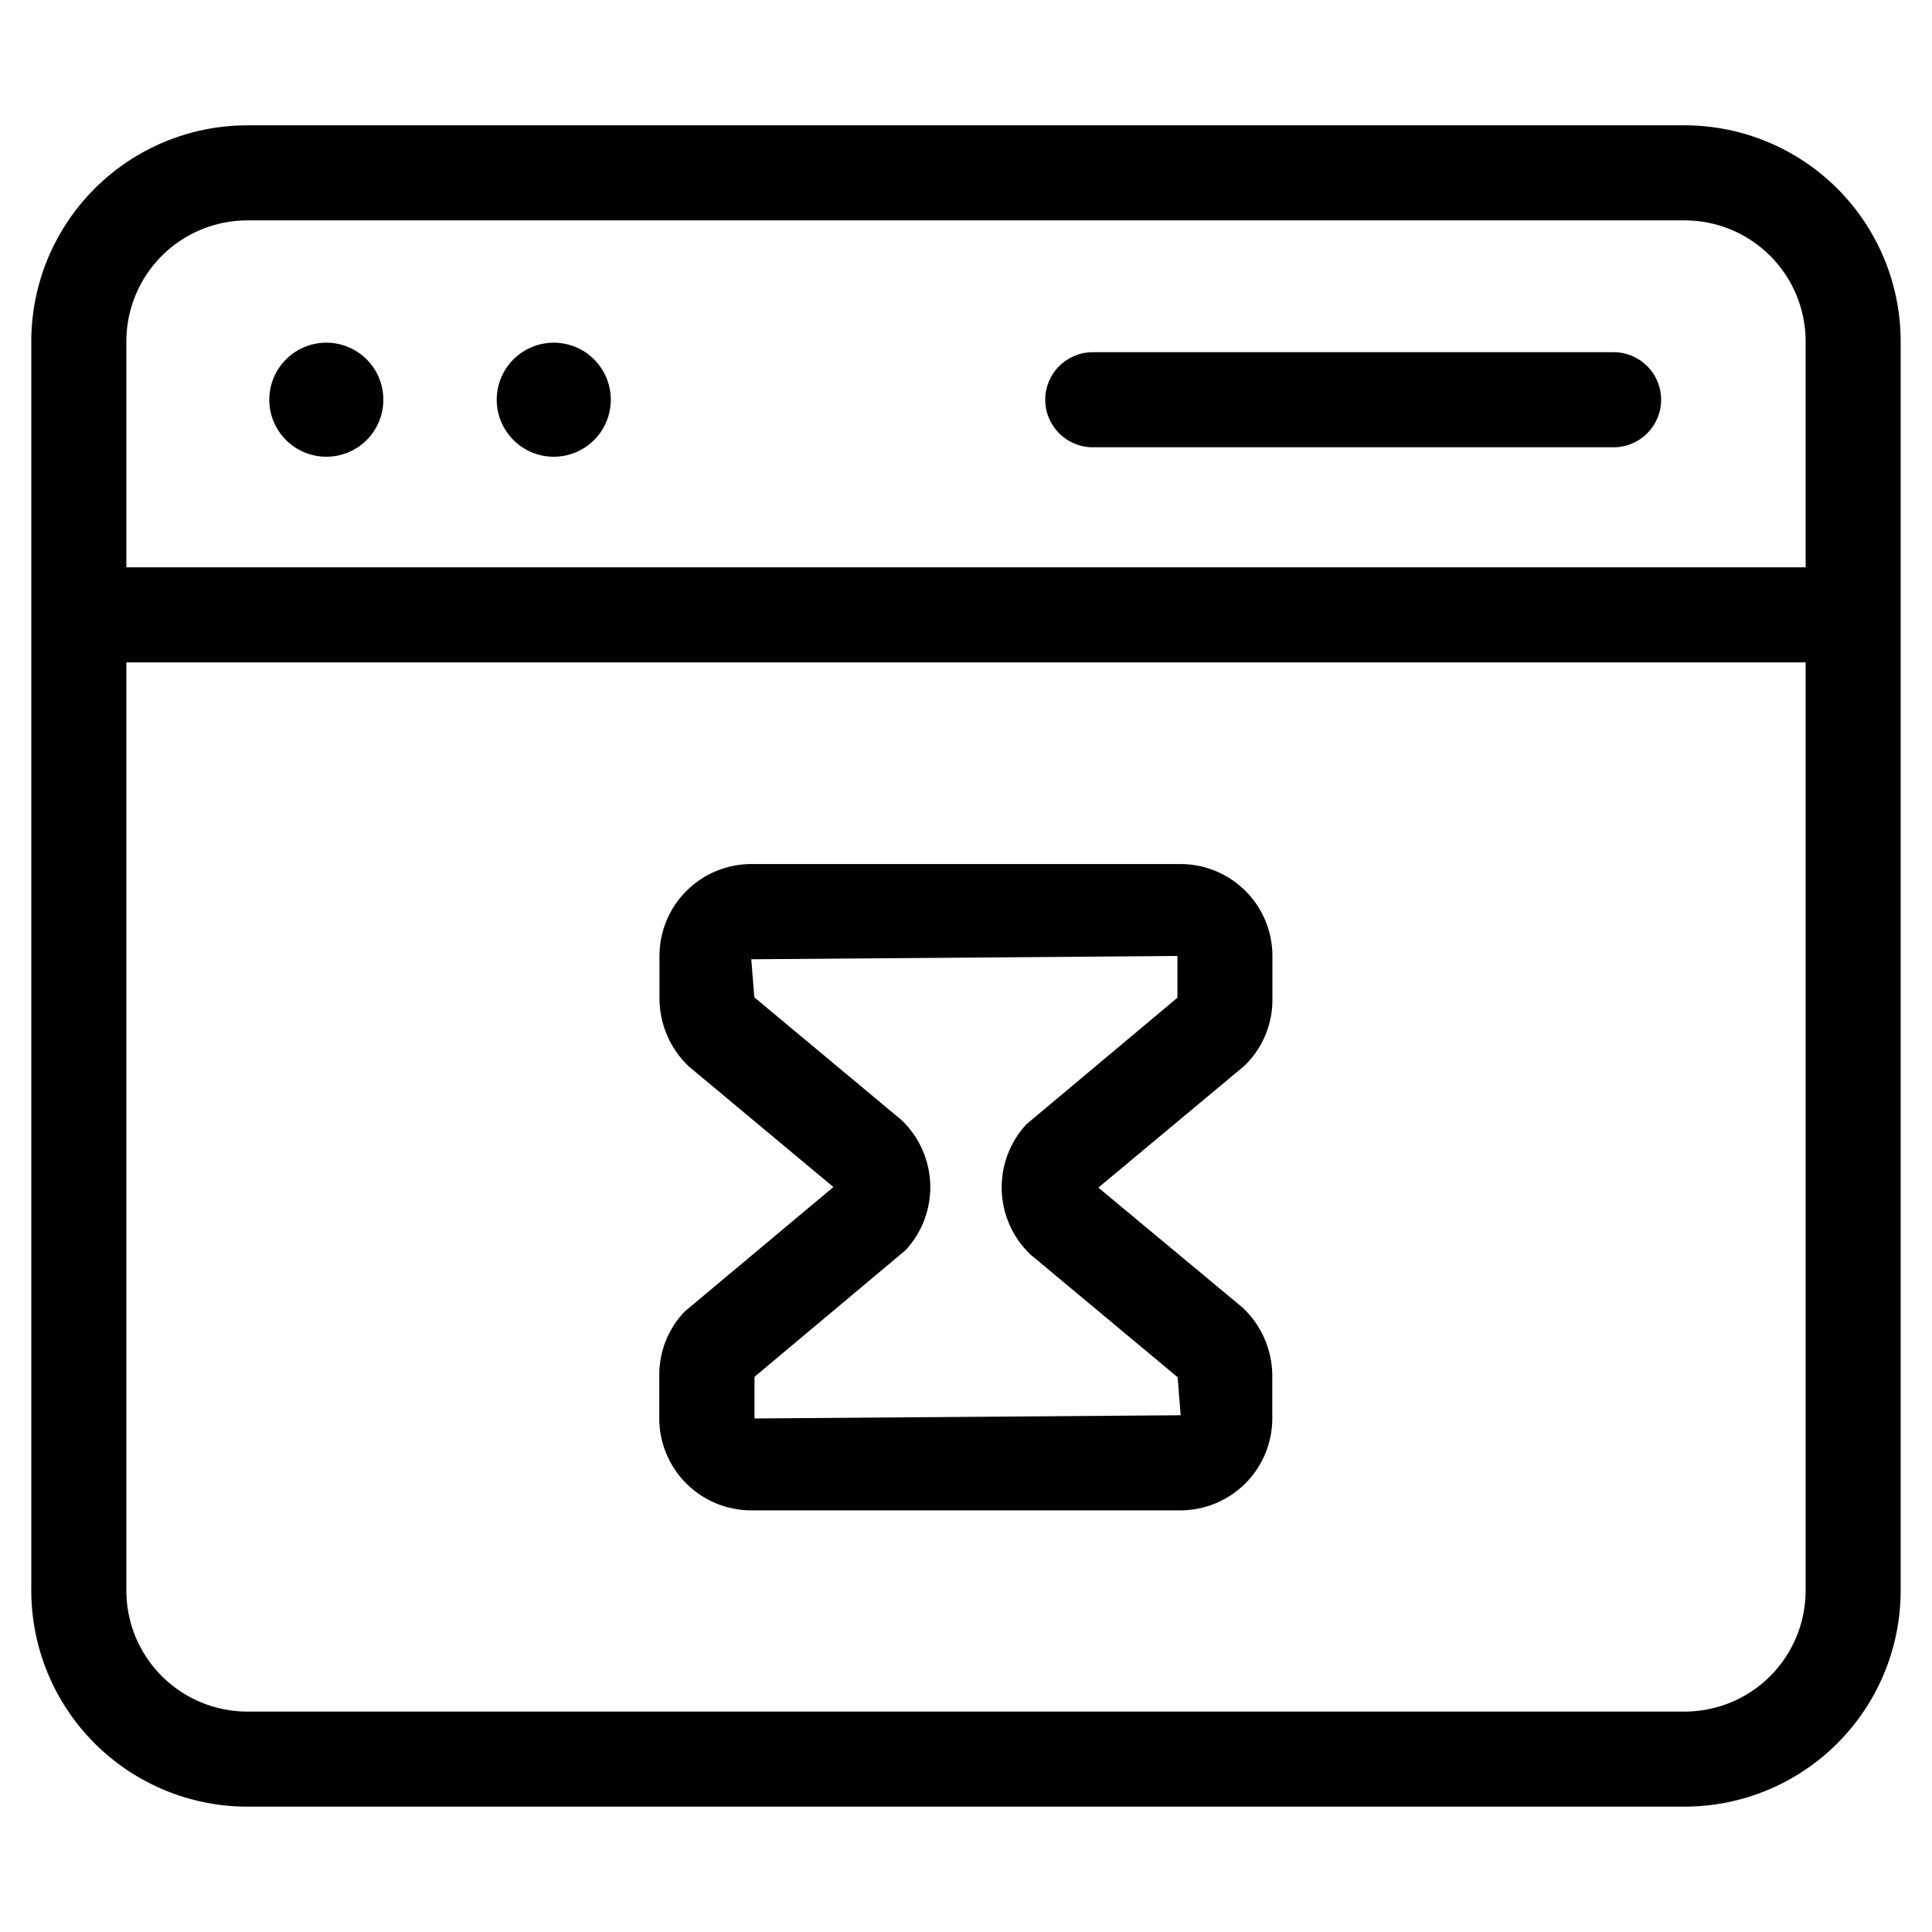 <?xml version="1.0" encoding="UTF-8"?>
<!-- Uploaded to: SVG Find, www.svgrepo.com, Generator: SVG Find Mixer Tools -->
<svg fill="#000000" width="800px" height="800px" version="1.1" viewBox="144 144 512 512" xmlns="http://www.w3.org/2000/svg">
 <g>
  <path d="m590.47 177.21h-380.95c-15.172 0.016-29.719 6.051-40.449 16.781-10.73 10.73-16.766 25.277-16.781 40.449v331.11c0.016 15.172 6.051 29.719 16.781 40.449s25.277 16.766 40.449 16.781h380.95c15.172-0.016 29.719-6.051 40.449-16.781s16.766-25.277 16.781-40.449v-331.11c-0.016-15.172-6.051-29.719-16.781-40.449-10.73-10.73-25.277-16.766-40.449-16.781zm-380.95 25.191h380.95c8.496 0.008 16.641 3.387 22.648 9.395 6.004 6.004 9.383 14.152 9.395 22.645v59.906h-445.03v-59.906c0.008-8.492 3.387-16.641 9.395-22.645 6.004-6.008 14.152-9.387 22.645-9.395zm380.95 395.19h-380.95c-8.492-0.012-16.641-3.391-22.645-9.395-6.008-6.008-9.387-14.152-9.395-22.648v-246.01h445.03v246.01c-0.012 8.496-3.391 16.641-9.395 22.648-6.008 6.004-14.152 9.383-22.648 9.395z"/>
  <path d="m230.48 265.04c4.008 0 7.852-1.59 10.688-4.426 2.832-2.832 4.426-6.68 4.426-10.688 0-4.008-1.594-7.852-4.426-10.688-2.836-2.832-6.68-4.426-10.688-4.426s-7.856 1.594-10.688 4.426c-2.836 2.836-4.43 6.68-4.43 10.688 0 4.008 1.594 7.856 4.43 10.688 2.832 2.836 6.68 4.426 10.688 4.426z"/>
  <path d="m290.75 265.04c4.012 0 7.856-1.59 10.688-4.426 2.836-2.832 4.43-6.68 4.43-10.688 0-4.008-1.594-7.852-4.43-10.688-2.832-2.832-6.676-4.426-10.688-4.426-4.008 0-7.852 1.594-10.684 4.426-2.836 2.836-4.43 6.68-4.43 10.688 0 4.008 1.594 7.856 4.43 10.688 2.832 2.836 6.676 4.426 10.684 4.426z"/>
  <path d="m433.59 262.53h138.03c6.957 0 12.594-5.641 12.594-12.598 0-6.957-5.637-12.594-12.594-12.594h-138.03c-6.957 0-12.594 5.637-12.594 12.594 0 6.957 5.637 12.598 12.594 12.598z"/>
  <path d="m456.89 372.98h-113.79c-6.449 0.004-12.633 2.566-17.195 7.129-4.562 4.559-7.129 10.738-7.137 17.188v11.555c0.082 6.715 2.871 13.109 7.738 17.734l38.355 31.992-39.43 33c-4.324 4.519-6.734 10.539-6.715 16.793v11.555c0.008 6.449 2.574 12.637 7.137 17.195 4.559 4.562 10.746 7.129 17.195 7.141h113.79c6.453-0.012 12.637-2.578 17.199-7.141 4.562-4.559 7.129-10.746 7.137-17.195v-11.555c-0.086-6.711-2.879-13.105-7.742-17.734l-38.355-31.906 38.355-31.992c0.371-0.312 0.723-0.648 1.059-1.008 4.324-4.519 6.734-10.539 6.715-16.793v-11.555c0.016-6.461-2.539-12.664-7.102-17.238-4.559-4.578-10.754-7.152-17.215-7.164zm-0.855 35.418-40.07 33.586v0.004c-4.371 4.738-6.703 11.008-6.5 17.453s2.93 12.551 7.594 17.004l39.027 32.531 0.805 10.078-112.94 0.855v-11.035l40.07-33.586c4.375-4.738 6.711-11.004 6.508-17.445-0.207-6.445-2.934-12.551-7.598-17l-39.031-32.547-0.805-10.078 112.94-0.875z"/>
 </g>
</svg>